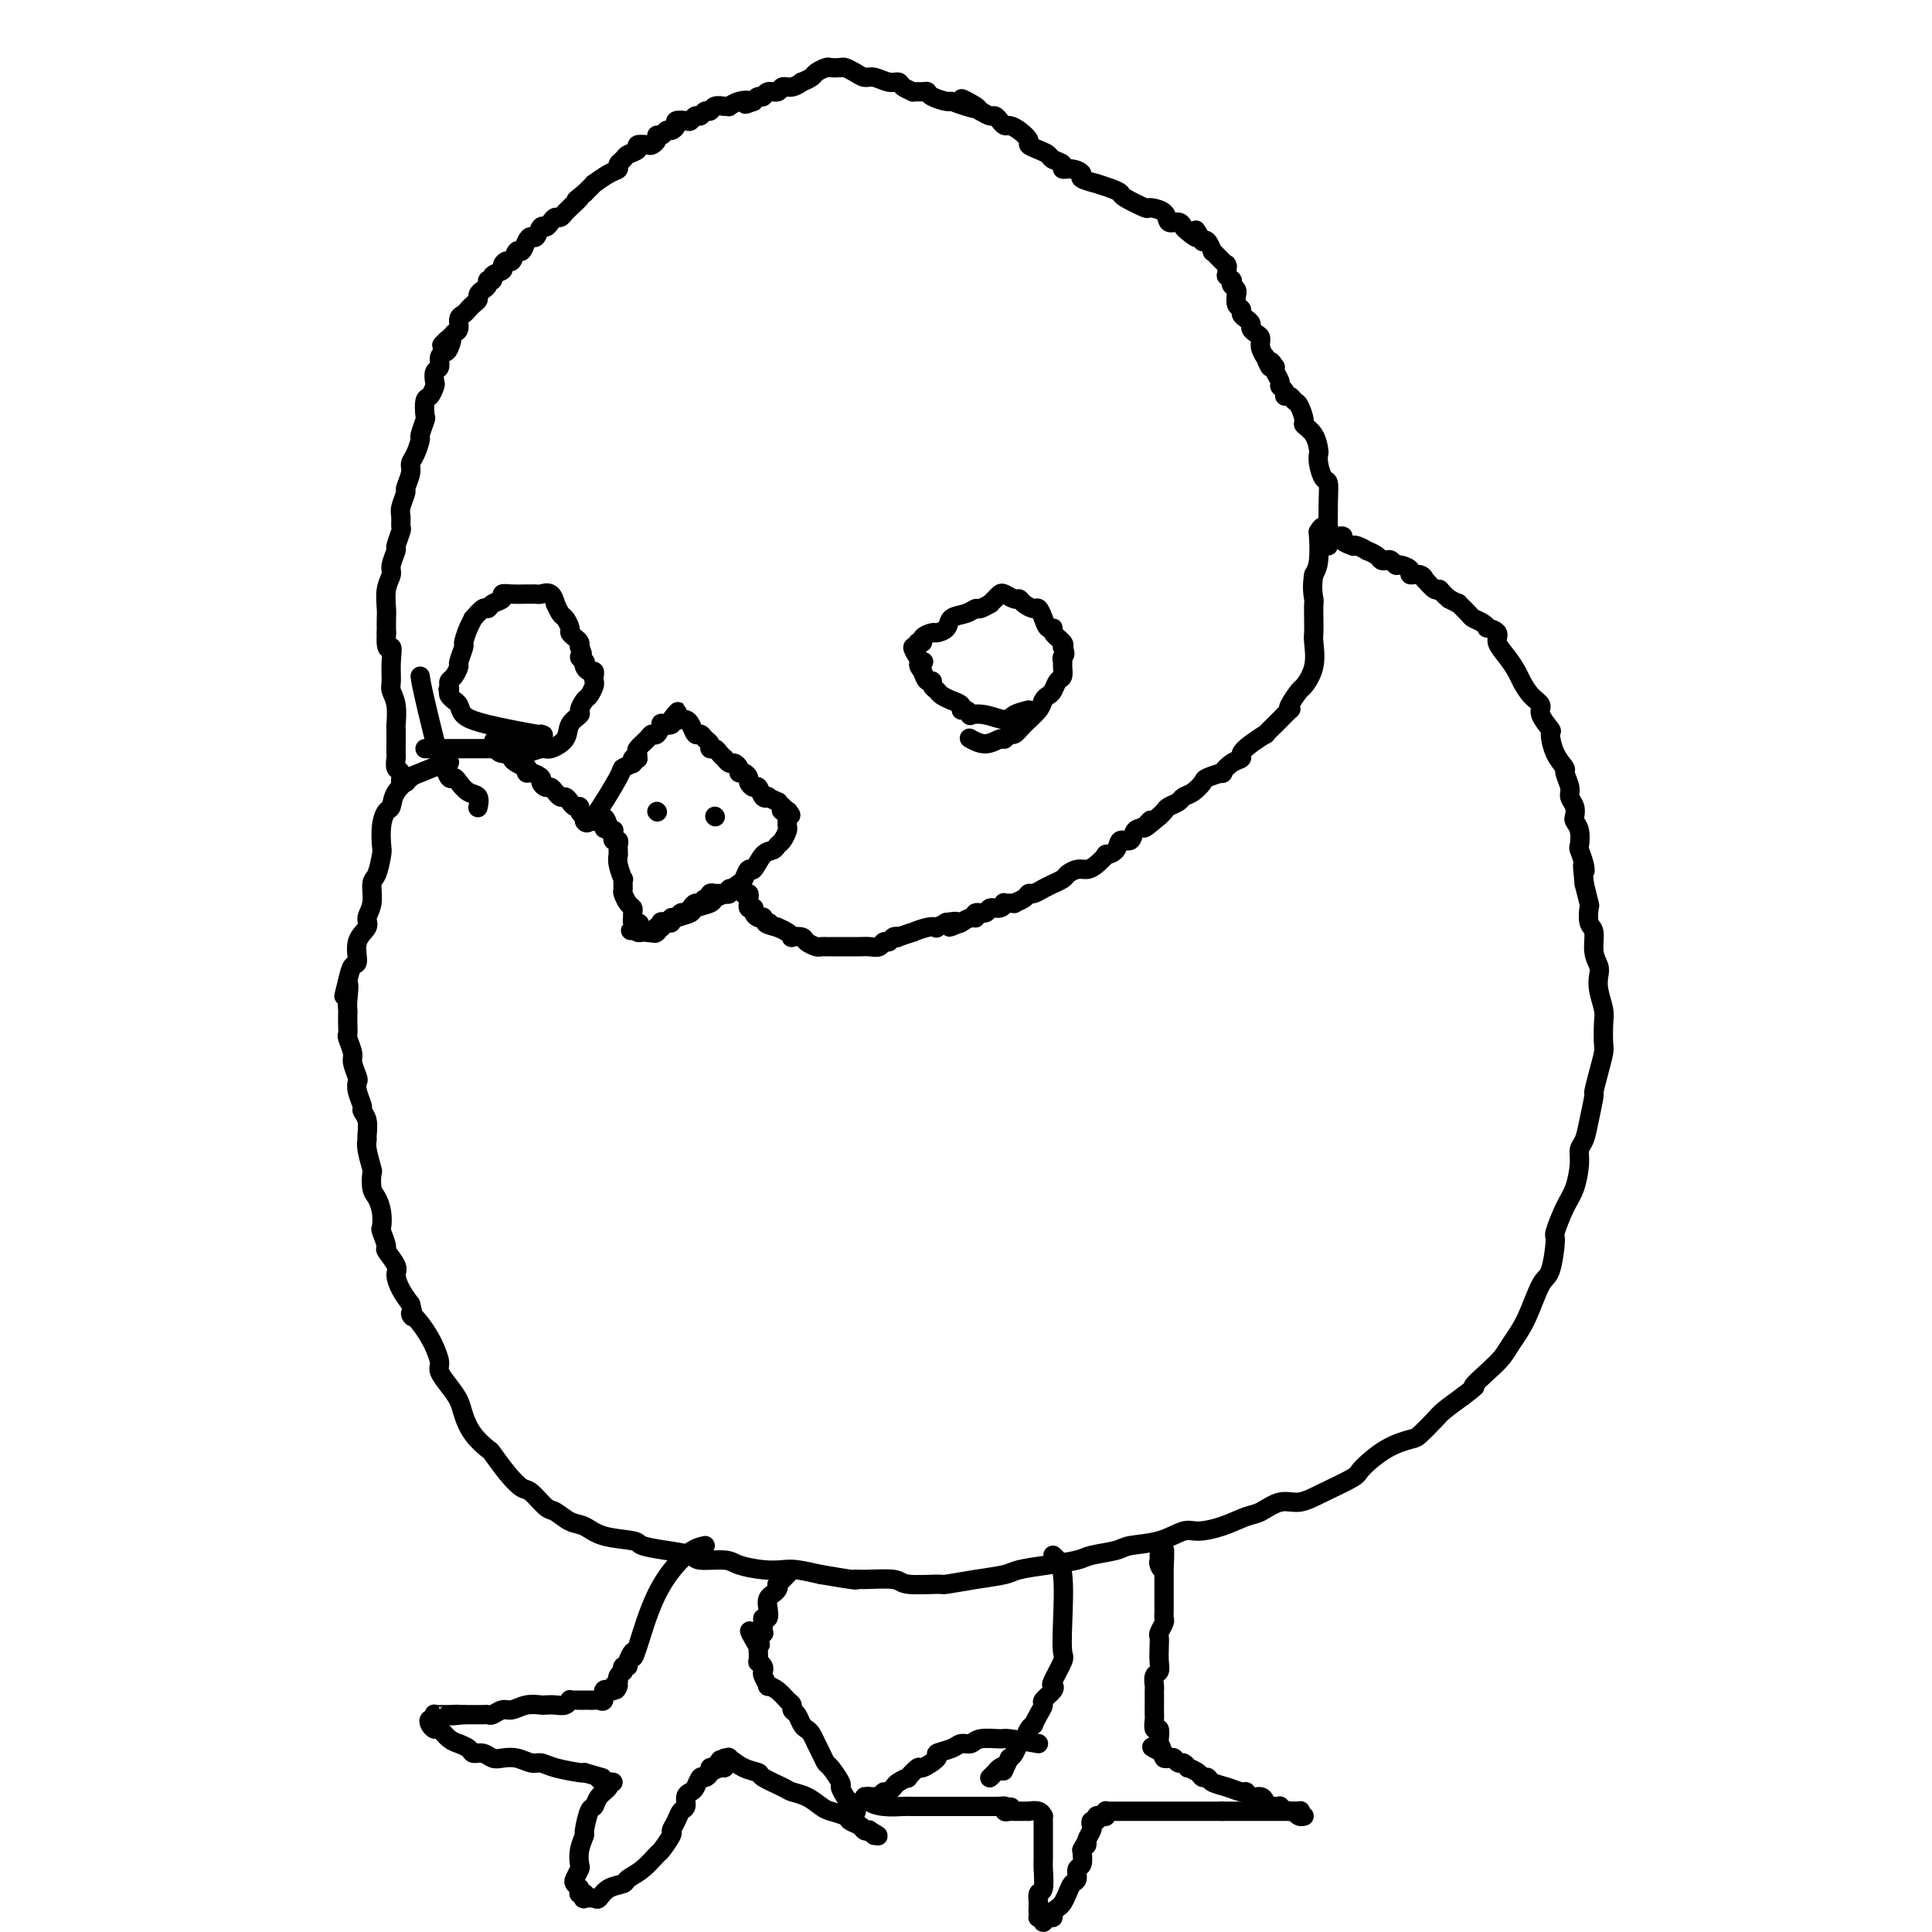 <svg viewBox='0 0 400 400' version='1.1' xmlns='http://www.w3.org/2000/svg' xmlns:xlink='http://www.w3.org/1999/xlink'><g fill='none' stroke='#000000' stroke-width='4' stroke-linecap='round' stroke-linejoin='round'><path d='M93,158c0.106,-0.214 0.211,-0.429 -1,0c-1.211,0.429 -3.739,1.500 -5,2c-1.261,0.500 -1.256,0.429 -2,1c-0.744,0.571 -2.238,1.785 -3,3c-0.762,1.215 -0.792,2.431 -1,3c-0.208,0.569 -0.594,0.492 -1,1c-0.406,0.508 -0.831,1.601 -1,3c-0.169,1.399 -0.083,3.105 0,4c0.083,0.895 0.161,0.978 0,2c-0.161,1.022 -0.563,2.983 -1,4c-0.437,1.017 -0.909,1.089 -1,2c-0.091,0.911 0.201,2.661 0,4c-0.201,1.339 -0.894,2.265 -1,3c-0.106,0.735 0.375,1.277 0,2c-0.375,0.723 -1.606,1.627 -2,3c-0.394,1.373 0.048,3.216 0,4c-0.048,0.784 -0.585,0.510 -1,1c-0.415,0.490 -0.707,1.745 -1,3'/><path d='M72,203c-1.547,6.108 -0.415,1.877 0,1c0.415,-0.877 0.111,1.601 0,3c-0.111,1.399 -0.031,1.721 0,2c0.031,0.279 0.012,0.516 0,1c-0.012,0.484 -0.018,1.217 0,2c0.018,0.783 0.061,1.618 0,2c-0.061,0.382 -0.226,0.311 0,1c0.226,0.689 0.844,2.137 1,3c0.156,0.863 -0.150,1.142 0,2c0.150,0.858 0.757,2.295 1,3c0.243,0.705 0.121,0.677 0,1c-0.121,0.323 -0.243,0.997 0,2c0.243,1.003 0.850,2.334 1,3c0.150,0.666 -0.157,0.665 0,1c0.157,0.335 0.778,1.005 1,2c0.222,0.995 0.046,2.317 0,3c-0.046,0.683 0.040,0.729 0,1c-0.040,0.271 -0.204,0.768 0,2c0.204,1.232 0.776,3.200 1,4c0.224,0.800 0.099,0.432 0,1c-0.099,0.568 -0.171,2.072 0,3c0.171,0.928 0.586,1.279 1,2c0.414,0.721 0.827,1.812 1,3c0.173,1.188 0.107,2.472 0,3c-0.107,0.528 -0.253,0.301 0,1c0.253,0.699 0.907,2.326 1,3c0.093,0.674 -0.376,0.396 0,1c0.376,0.604 1.596,2.090 2,3c0.404,0.910 -0.006,1.245 0,2c0.006,0.755 0.430,1.930 1,3c0.570,1.070 1.285,2.035 2,3'/><path d='M85,270c1.146,4.088 0.010,2.307 0,2c-0.010,-0.307 1.106,0.862 2,2c0.894,1.138 1.566,2.247 2,3c0.434,0.753 0.631,1.149 1,2c0.369,0.851 0.910,2.155 1,3c0.090,0.845 -0.273,1.230 0,2c0.273,0.770 1.180,1.927 2,3c0.820,1.073 1.552,2.064 2,3c0.448,0.936 0.612,1.818 1,3c0.388,1.182 1.000,2.664 2,4c1.000,1.336 2.388,2.527 3,3c0.612,0.473 0.447,0.229 1,1c0.553,0.771 1.824,2.559 3,4c1.176,1.441 2.257,2.537 3,3c0.743,0.463 1.146,0.294 2,1c0.854,0.706 2.157,2.287 3,3c0.843,0.713 1.224,0.558 2,1c0.776,0.442 1.945,1.480 3,2c1.055,0.520 1.995,0.521 3,1c1.005,0.479 2.073,1.438 4,2c1.927,0.562 4.712,0.729 6,1c1.288,0.271 1.080,0.646 2,1c0.920,0.354 2.968,0.686 5,1c2.032,0.314 4.048,0.610 5,1c0.952,0.390 0.839,0.875 2,1c1.161,0.125 3.597,-0.111 5,0c1.403,0.111 1.774,0.568 3,1c1.226,0.432 3.308,0.837 5,1c1.692,0.163 2.994,0.082 4,0c1.006,-0.082 1.716,-0.166 3,0c1.284,0.166 3.142,0.583 5,1'/><path d='M170,326c8.517,1.460 7.309,1.109 7,1c-0.309,-0.109 0.281,0.024 2,0c1.719,-0.024 4.569,-0.206 6,0c1.431,0.206 1.444,0.798 3,1c1.556,0.202 4.654,0.013 6,0c1.346,-0.013 0.938,0.151 2,0c1.062,-0.151 3.594,-0.618 6,-1c2.406,-0.382 4.686,-0.680 6,-1c1.314,-0.320 1.662,-0.663 3,-1c1.338,-0.337 3.668,-0.668 6,-1c2.332,-0.332 4.667,-0.665 6,-1c1.333,-0.335 1.662,-0.672 3,-1c1.338,-0.328 3.683,-0.648 5,-1c1.317,-0.352 1.607,-0.737 3,-1c1.393,-0.263 3.889,-0.403 6,-1c2.111,-0.597 3.838,-1.650 5,-2c1.162,-0.350 1.759,0.003 3,0c1.241,-0.003 3.125,-0.364 5,-1c1.875,-0.636 3.741,-1.548 5,-2c1.259,-0.452 1.910,-0.443 3,-1c1.090,-0.557 2.618,-1.680 4,-2c1.382,-0.320 2.619,0.164 4,0c1.381,-0.164 2.906,-0.976 5,-2c2.094,-1.024 4.758,-2.262 6,-3c1.242,-0.738 1.061,-0.978 2,-2c0.939,-1.022 2.999,-2.825 5,-4c2.001,-1.175 3.945,-1.721 5,-2c1.055,-0.279 1.221,-0.291 2,-1c0.779,-0.709 2.171,-2.114 3,-3c0.829,-0.886 1.094,-1.253 2,-2c0.906,-0.747 2.453,-1.873 4,-3'/><path d='M303,289c3.872,-2.940 2.051,-1.791 2,-2c-0.051,-0.209 1.666,-1.776 3,-3c1.334,-1.224 2.283,-2.105 3,-3c0.717,-0.895 1.201,-1.803 2,-3c0.799,-1.197 1.911,-2.684 3,-5c1.089,-2.316 2.154,-5.460 3,-7c0.846,-1.540 1.473,-1.477 2,-3c0.527,-1.523 0.954,-4.631 1,-6c0.046,-1.369 -0.290,-1.000 0,-2c0.290,-1.000 1.205,-3.369 2,-5c0.795,-1.631 1.470,-2.524 2,-4c0.530,-1.476 0.917,-3.535 1,-5c0.083,-1.465 -0.136,-2.337 0,-3c0.136,-0.663 0.628,-1.117 1,-2c0.372,-0.883 0.625,-2.194 1,-4c0.375,-1.806 0.871,-4.106 1,-5c0.129,-0.894 -0.109,-0.382 0,-1c0.109,-0.618 0.566,-2.366 1,-4c0.434,-1.634 0.845,-3.154 1,-4c0.155,-0.846 0.055,-1.017 0,-2c-0.055,-0.983 -0.066,-2.777 0,-4c0.066,-1.223 0.210,-1.876 0,-3c-0.210,-1.124 -0.773,-2.718 -1,-4c-0.227,-1.282 -0.117,-2.253 0,-3c0.117,-0.747 0.241,-1.269 0,-2c-0.241,-0.731 -0.849,-1.671 -1,-3c-0.151,-1.329 0.153,-3.047 0,-4c-0.153,-0.953 -0.763,-1.142 -1,-2c-0.237,-0.858 -0.102,-2.385 0,-3c0.102,-0.615 0.172,-0.319 0,-1c-0.172,-0.681 -0.586,-2.341 -1,-4'/><path d='M328,183c-0.635,-6.081 -0.222,-3.782 0,-3c0.222,0.782 0.252,0.049 0,-1c-0.252,-1.049 -0.786,-2.413 -1,-3c-0.214,-0.587 -0.109,-0.398 0,-1c0.109,-0.602 0.221,-1.996 0,-3c-0.221,-1.004 -0.776,-1.619 -1,-2c-0.224,-0.381 -0.117,-0.530 0,-1c0.117,-0.470 0.243,-1.262 0,-2c-0.243,-0.738 -0.856,-1.420 -1,-2c-0.144,-0.580 0.181,-1.056 0,-2c-0.181,-0.944 -0.870,-2.355 -1,-3c-0.130,-0.645 0.297,-0.522 0,-1c-0.297,-0.478 -1.318,-1.556 -2,-3c-0.682,-1.444 -1.026,-3.253 -1,-4c0.026,-0.747 0.420,-0.431 0,-1c-0.420,-0.569 -1.656,-2.025 -2,-3c-0.344,-0.975 0.204,-1.471 0,-2c-0.204,-0.529 -1.159,-1.090 -2,-2c-0.841,-0.910 -1.568,-2.170 -2,-3c-0.432,-0.830 -0.568,-1.232 -1,-2c-0.432,-0.768 -1.159,-1.904 -2,-3c-0.841,-1.096 -1.796,-2.153 -2,-3c-0.204,-0.847 0.345,-1.484 0,-2c-0.345,-0.516 -1.583,-0.910 -2,-1c-0.417,-0.090 -0.015,0.126 0,0c0.015,-0.126 -0.359,-0.593 -1,-1c-0.641,-0.407 -1.550,-0.753 -2,-1c-0.450,-0.247 -0.440,-0.396 -1,-1c-0.560,-0.604 -1.689,-1.663 -2,-2c-0.311,-0.337 0.197,0.046 0,0c-0.197,-0.046 -1.098,-0.523 -2,-1'/><path d='M300,124c-1.663,-1.415 -1.820,-1.952 -2,-2c-0.180,-0.048 -0.382,0.394 -1,0c-0.618,-0.394 -1.652,-1.625 -2,-2c-0.348,-0.375 -0.009,0.106 0,0c0.009,-0.106 -0.312,-0.798 -1,-1c-0.688,-0.202 -1.742,0.086 -2,0c-0.258,-0.086 0.282,-0.545 0,-1c-0.282,-0.455 -1.385,-0.906 -2,-1c-0.615,-0.094 -0.741,0.168 -1,0c-0.259,-0.168 -0.652,-0.767 -1,-1c-0.348,-0.233 -0.652,-0.100 -1,0c-0.348,0.100 -0.741,0.167 -1,0c-0.259,-0.167 -0.385,-0.567 -1,-1c-0.615,-0.433 -1.718,-0.900 -2,-1c-0.282,-0.100 0.256,0.167 0,0c-0.256,-0.167 -1.307,-0.767 -2,-1c-0.693,-0.233 -1.029,-0.100 -1,0c0.029,0.100 0.424,0.166 0,0c-0.424,-0.166 -1.668,-0.565 -2,-1c-0.332,-0.435 0.248,-0.906 0,-1c-0.248,-0.094 -1.324,0.189 -2,0c-0.676,-0.189 -0.952,-0.850 -1,-1c-0.048,-0.150 0.131,0.211 0,0c-0.131,-0.211 -0.574,-0.993 -1,-1c-0.426,-0.007 -0.836,0.761 -1,1c-0.164,0.239 -0.083,-0.051 0,1c0.083,1.051 0.166,3.443 0,5c-0.166,1.557 -0.583,2.278 -1,3'/><path d='M272,119c-0.464,2.501 -0.125,4.253 0,5c0.125,0.747 0.035,0.488 0,1c-0.035,0.512 -0.017,1.794 0,3c0.017,1.206 0.031,2.334 0,3c-0.031,0.666 -0.107,0.868 0,2c0.107,1.132 0.396,3.194 0,5c-0.396,1.806 -1.477,3.358 -2,4c-0.523,0.642 -0.488,0.376 -1,1c-0.512,0.624 -1.573,2.139 -2,3c-0.427,0.861 -0.221,1.070 0,1c0.221,-0.070 0.457,-0.417 0,0c-0.457,0.417 -1.609,1.599 -2,2c-0.391,0.401 -0.023,0.022 0,0c0.023,-0.022 -0.299,0.312 -1,1c-0.701,0.688 -1.780,1.729 -2,2c-0.220,0.271 0.419,-0.227 0,0c-0.419,0.227 -1.896,1.179 -3,2c-1.104,0.821 -1.834,1.512 -2,2c-0.166,0.488 0.232,0.775 0,1c-0.232,0.225 -1.094,0.388 -2,1c-0.906,0.612 -1.856,1.673 -2,2c-0.144,0.327 0.518,-0.081 0,0c-0.518,0.081 -2.218,0.652 -3,1c-0.782,0.348 -0.647,0.475 -1,1c-0.353,0.525 -1.194,1.450 -2,2c-0.806,0.550 -1.578,0.725 -2,1c-0.422,0.275 -0.495,0.651 -1,1c-0.505,0.349 -1.444,0.671 -2,1c-0.556,0.329 -0.730,0.665 -1,1c-0.270,0.335 -0.635,0.667 -1,1'/><path d='M240,169c-5.064,4.350 -2.723,1.724 -2,1c0.723,-0.724 -0.172,0.453 -1,1c-0.828,0.547 -1.589,0.462 -2,1c-0.411,0.538 -0.473,1.697 -1,2c-0.527,0.303 -1.520,-0.252 -2,0c-0.480,0.252 -0.446,1.311 -1,2c-0.554,0.689 -1.695,1.007 -2,1c-0.305,-0.007 0.227,-0.339 0,0c-0.227,0.339 -1.211,1.347 -2,2c-0.789,0.653 -1.382,0.949 -2,1c-0.618,0.051 -1.260,-0.145 -2,0c-0.740,0.145 -1.577,0.630 -2,1c-0.423,0.370 -0.432,0.625 -1,1c-0.568,0.375 -1.697,0.870 -2,1c-0.303,0.130 0.218,-0.106 0,0c-0.218,0.106 -1.177,0.554 -2,1c-0.823,0.446 -1.511,0.890 -2,1c-0.489,0.110 -0.780,-0.114 -1,0c-0.220,0.114 -0.370,0.565 -1,1c-0.630,0.435 -1.740,0.853 -2,1c-0.260,0.147 0.330,0.024 0,0c-0.330,-0.024 -1.579,0.050 -2,0c-0.421,-0.050 -0.015,-0.225 0,0c0.015,0.225 -0.360,0.849 -1,1c-0.640,0.151 -1.546,-0.171 -2,0c-0.454,0.171 -0.455,0.834 -1,1c-0.545,0.166 -1.635,-0.165 -2,0c-0.365,0.165 -0.005,0.828 0,1c0.005,0.172 -0.345,-0.146 -1,0c-0.655,0.146 -1.616,0.756 -2,1c-0.384,0.244 -0.192,0.122 0,0'/><path d='M199,191c-4.428,1.852 -1.497,0.482 -1,0c0.497,-0.482 -1.440,-0.078 -2,0c-0.560,0.078 0.258,-0.171 0,0c-0.258,0.171 -1.593,0.763 -2,1c-0.407,0.237 0.114,0.120 0,0c-0.114,-0.120 -0.863,-0.242 -2,0c-1.137,0.242 -2.661,0.848 -3,1c-0.339,0.152 0.509,-0.151 0,0c-0.509,0.151 -2.374,0.758 -3,1c-0.626,0.242 -0.012,0.121 0,0c0.012,-0.121 -0.577,-0.243 -1,0c-0.423,0.243 -0.679,0.850 -1,1c-0.321,0.150 -0.706,-0.156 -1,0c-0.294,0.156 -0.498,0.774 -1,1c-0.502,0.226 -1.302,0.061 -2,0c-0.698,-0.061 -1.296,-0.016 -2,0c-0.704,0.016 -1.516,0.004 -2,0c-0.484,-0.004 -0.640,-0.001 -1,0c-0.360,0.001 -0.923,0.000 -1,0c-0.077,-0.000 0.331,0.001 0,0c-0.331,-0.001 -1.402,-0.003 -2,0c-0.598,0.003 -0.722,0.011 -1,0c-0.278,-0.011 -0.709,-0.042 -1,0c-0.291,0.042 -0.442,0.156 -1,0c-0.558,-0.156 -1.524,-0.580 -2,-1c-0.476,-0.420 -0.461,-0.834 -1,-1c-0.539,-0.166 -1.634,-0.083 -2,0c-0.366,0.083 -0.005,0.167 0,0c0.005,-0.167 -0.345,-0.583 -1,-1c-0.655,-0.417 -1.616,-0.833 -2,-1c-0.384,-0.167 -0.192,-0.083 0,0'/><path d='M161,192c-3.409,-0.861 -2.433,-1.015 -2,-1c0.433,0.015 0.322,0.197 0,0c-0.322,-0.197 -0.857,-0.775 -1,-1c-0.143,-0.225 0.105,-0.099 0,0c-0.105,0.099 -0.563,0.170 -1,0c-0.437,-0.170 -0.853,-0.580 -1,-1c-0.147,-0.420 -0.025,-0.848 0,-1c0.025,-0.152 -0.046,-0.026 0,0c0.046,0.026 0.208,-0.048 0,0c-0.208,0.048 -0.787,0.220 -1,0c-0.213,-0.220 -0.061,-0.830 0,-1c0.061,-0.170 0.031,0.099 0,0c-0.031,-0.099 -0.065,-0.567 0,-1c0.065,-0.433 0.227,-0.833 0,-1c-0.227,-0.167 -0.845,-0.102 -1,0c-0.155,0.102 0.152,0.242 0,0c-0.152,-0.242 -0.763,-0.864 -1,-1c-0.237,-0.136 -0.101,0.216 0,0c0.101,-0.216 0.168,-1.000 0,-1c-0.168,-0.000 -0.571,0.783 -1,1c-0.429,0.217 -0.885,-0.134 -1,0c-0.115,0.134 0.110,0.753 0,1c-0.110,0.247 -0.555,0.124 -1,0'/><path d='M150,185c-0.421,0.309 0.027,0.082 0,0c-0.027,-0.082 -0.528,-0.018 -1,0c-0.472,0.018 -0.914,-0.010 -1,0c-0.086,0.010 0.184,0.059 0,0c-0.184,-0.059 -0.823,-0.227 -1,0c-0.177,0.227 0.107,0.848 0,1c-0.107,0.152 -0.606,-0.165 -1,0c-0.394,0.165 -0.683,0.814 -1,1c-0.317,0.186 -0.662,-0.090 -1,0c-0.338,0.090 -0.669,0.545 -1,1c-0.331,0.455 -0.662,0.910 -1,1c-0.338,0.090 -0.682,-0.186 -1,0c-0.318,0.186 -0.611,0.835 -1,1c-0.389,0.165 -0.875,-0.153 -1,0c-0.125,0.153 0.111,0.777 0,1c-0.111,0.223 -0.570,0.046 -1,0c-0.430,-0.046 -0.833,0.039 -1,0c-0.167,-0.039 -0.100,-0.203 0,0c0.100,0.203 0.233,0.772 0,1c-0.233,0.228 -0.832,0.114 -1,0c-0.168,-0.114 0.096,-0.227 0,0c-0.096,0.227 -0.551,0.794 -1,1c-0.449,0.206 -0.891,0.053 -1,0c-0.109,-0.053 0.115,-0.004 0,0c-0.115,0.004 -0.569,-0.037 -1,0c-0.431,0.037 -0.837,0.154 -1,0c-0.163,-0.154 -0.081,-0.577 0,-1'/><path d='M132,192c-2.801,1.148 -0.803,0.519 0,0c0.803,-0.519 0.411,-0.926 0,-1c-0.411,-0.074 -0.841,0.187 -1,0c-0.159,-0.187 -0.045,-0.823 0,-1c0.045,-0.177 0.022,0.103 0,0c-0.022,-0.103 -0.044,-0.589 0,-1c0.044,-0.411 0.155,-0.745 0,-1c-0.155,-0.255 -0.576,-0.430 -1,-1c-0.424,-0.570 -0.849,-1.535 -1,-2c-0.151,-0.465 -0.026,-0.430 0,-1c0.026,-0.570 -0.046,-1.746 0,-2c0.046,-0.254 0.208,0.412 0,0c-0.208,-0.412 -0.788,-1.903 -1,-3c-0.212,-1.097 -0.056,-1.801 0,-2c0.056,-0.199 0.011,0.105 0,0c-0.011,-0.105 0.011,-0.619 0,-1c-0.011,-0.381 -0.056,-0.628 0,-1c0.056,-0.372 0.212,-0.871 0,-1c-0.212,-0.129 -0.793,0.110 -1,0c-0.207,-0.110 -0.041,-0.569 0,-1c0.041,-0.431 -0.041,-0.834 0,-1c0.041,-0.166 0.207,-0.096 0,0c-0.207,0.096 -0.786,0.218 -1,0c-0.214,-0.218 -0.061,-0.777 0,-1c0.061,-0.223 0.031,-0.112 0,0'/><path d='M126,171c-1.166,-3.266 -1.082,-0.931 -1,0c0.082,0.931 0.163,0.460 0,0c-0.163,-0.460 -0.568,-0.907 -1,-1c-0.432,-0.093 -0.890,0.169 -1,0c-0.110,-0.169 0.129,-0.767 0,-1c-0.129,-0.233 -0.626,-0.100 -1,0c-0.374,0.100 -0.625,0.168 -1,0c-0.375,-0.168 -0.874,-0.571 -1,-1c-0.126,-0.429 0.121,-0.884 0,-1c-0.121,-0.116 -0.611,0.109 -1,0c-0.389,-0.109 -0.678,-0.550 -1,-1c-0.322,-0.450 -0.678,-0.909 -1,-1c-0.322,-0.091 -0.611,0.187 -1,0c-0.389,-0.187 -0.879,-0.838 -1,-1c-0.121,-0.162 0.127,0.164 0,0c-0.127,-0.164 -0.629,-0.819 -1,-1c-0.371,-0.181 -0.611,0.110 -1,0c-0.389,-0.110 -0.928,-0.622 -1,-1c-0.072,-0.378 0.322,-0.622 0,-1c-0.322,-0.378 -1.361,-0.889 -2,-1c-0.639,-0.111 -0.880,0.177 -1,0c-0.120,-0.177 -0.121,-0.821 0,-1c0.121,-0.179 0.365,0.106 0,0c-0.365,-0.106 -1.338,-0.603 -2,-1c-0.662,-0.397 -1.012,-0.694 -1,-1c0.012,-0.306 0.388,-0.621 0,-1c-0.388,-0.379 -1.539,-0.823 -2,-1c-0.461,-0.177 -0.230,-0.089 0,0'/><path d='M104,155c-3.422,-2.711 -0.978,-1.489 0,-1c0.978,0.489 0.489,0.244 0,0'/><path d='M110,155c0.034,0.000 0.069,0.000 -1,0c-1.069,0.000 -3.241,0.000 -5,0c-1.759,0.000 -3.104,0.000 -4,0c-0.896,-0.000 -1.343,0.000 -2,0c-0.657,0.000 -1.525,0.000 -2,0c-0.475,0.000 -0.557,0.000 -1,0c-0.443,0.000 -1.246,0.000 -2,0c-0.754,0.000 -1.460,0.000 -2,0c-0.540,0.000 -0.915,0.000 -1,0c-0.085,0.000 0.122,0.000 0,0c-0.122,0.000 -0.571,-0.000 -1,0c-0.429,0.000 -0.837,0.000 -1,0c-0.163,0.000 -0.082,0.000 0,0'/><path d='M121,170c0.293,0.431 0.586,0.861 2,-1c1.414,-1.861 3.948,-6.014 5,-8c1.052,-1.986 0.621,-1.804 1,-2c0.379,-0.196 1.570,-0.771 2,-1c0.430,-0.229 0.101,-0.113 0,0c-0.101,0.113 0.026,0.223 0,0c-0.026,-0.223 -0.205,-0.780 0,-1c0.205,-0.220 0.794,-0.104 1,0c0.206,0.104 0.030,0.195 0,0c-0.030,-0.195 0.086,-0.677 0,-1c-0.086,-0.323 -0.372,-0.486 0,-1c0.372,-0.514 1.404,-1.378 2,-2c0.596,-0.622 0.756,-1.003 1,-1c0.244,0.003 0.573,0.389 1,0c0.427,-0.389 0.951,-1.555 1,-2c0.049,-0.445 -0.379,-0.171 0,0c0.379,0.171 1.564,0.238 2,0c0.436,-0.238 0.125,-0.782 0,-1c-0.125,-0.218 -0.062,-0.109 0,0'/><path d='M139,149c2.720,-3.249 0.522,-0.871 0,0c-0.522,0.871 0.634,0.235 1,0c0.366,-0.235 -0.057,-0.069 0,0c0.057,0.069 0.593,0.042 1,0c0.407,-0.042 0.686,-0.099 1,0c0.314,0.099 0.662,0.355 1,1c0.338,0.645 0.664,1.679 1,2c0.336,0.321 0.682,-0.072 1,0c0.318,0.072 0.610,0.611 1,1c0.390,0.389 0.879,0.630 1,1c0.121,0.370 -0.126,0.869 0,1c0.126,0.131 0.625,-0.104 1,0c0.375,0.104 0.625,0.549 1,1c0.375,0.451 0.875,0.908 1,1c0.125,0.092 -0.125,-0.182 0,0c0.125,0.182 0.625,0.818 1,1c0.375,0.182 0.626,-0.092 1,0c0.374,0.092 0.870,0.549 1,1c0.130,0.451 -0.106,0.896 0,1c0.106,0.104 0.553,-0.132 1,0c0.447,0.132 0.893,0.631 1,1c0.107,0.369 -0.125,0.607 0,1c0.125,0.393 0.606,0.941 1,1c0.394,0.059 0.702,-0.373 1,0c0.298,0.373 0.587,1.549 1,2c0.413,0.451 0.950,0.176 1,0c0.050,-0.176 -0.389,-0.253 0,0c0.389,0.253 1.605,0.837 2,1c0.395,0.163 -0.030,-0.096 0,0c0.030,0.096 0.515,0.548 1,1'/><path d='M162,167c3.497,3.007 0.741,1.523 0,1c-0.741,-0.523 0.534,-0.085 1,0c0.466,0.085 0.125,-0.184 0,0c-0.125,0.184 -0.033,0.822 0,1c0.033,0.178 0.006,-0.103 0,0c-0.006,0.103 0.009,0.591 0,1c-0.009,0.409 -0.043,0.740 0,1c0.043,0.260 0.164,0.448 0,1c-0.164,0.552 -0.611,1.466 -1,2c-0.389,0.534 -0.720,0.687 -1,1c-0.280,0.313 -0.509,0.784 -1,1c-0.491,0.216 -1.243,0.175 -2,1c-0.757,0.825 -1.519,2.515 -2,3c-0.481,0.485 -0.683,-0.235 -1,0c-0.317,0.235 -0.751,1.425 -1,2c-0.249,0.575 -0.312,0.535 -1,1c-0.688,0.465 -2.000,1.434 -3,2c-1.000,0.566 -1.688,0.729 -2,1c-0.312,0.271 -0.249,0.651 -1,1c-0.751,0.349 -2.316,0.666 -3,1c-0.684,0.334 -0.487,0.686 -1,1c-0.513,0.314 -1.735,0.592 -3,1c-1.265,0.408 -2.574,0.946 -3,1c-0.426,0.054 0.030,-0.377 0,0c-0.030,0.377 -0.547,1.563 -1,2c-0.453,0.437 -0.844,0.125 -1,0c-0.156,-0.125 -0.078,-0.062 0,0'/><path d='M213,147c-1.138,0.280 -2.276,0.559 -3,1c-0.724,0.441 -1.034,1.042 -2,1c-0.966,-0.042 -2.589,-0.729 -4,-1c-1.411,-0.271 -2.611,-0.128 -3,0c-0.389,0.128 0.031,0.241 0,0c-0.031,-0.241 -0.514,-0.834 -1,-1c-0.486,-0.166 -0.974,0.096 -1,0c-0.026,-0.096 0.411,-0.551 0,-1c-0.411,-0.449 -1.669,-0.894 -2,-1c-0.331,-0.106 0.266,0.125 0,0c-0.266,-0.125 -1.395,-0.606 -2,-1c-0.605,-0.394 -0.687,-0.699 -1,-1c-0.313,-0.301 -0.857,-0.596 -1,-1c-0.143,-0.404 0.115,-0.916 0,-1c-0.115,-0.084 -0.604,0.262 -1,0c-0.396,-0.262 -0.698,-1.131 -1,-2'/><path d='M191,139c-1.558,-1.853 -0.452,-1.984 0,-2c0.452,-0.016 0.249,0.083 0,0c-0.249,-0.083 -0.546,-0.347 -1,-1c-0.454,-0.653 -1.066,-1.694 -1,-2c0.066,-0.306 0.809,0.124 1,0c0.191,-0.124 -0.171,-0.803 0,-1c0.171,-0.197 0.876,0.089 1,0c0.124,-0.089 -0.333,-0.552 0,-1c0.333,-0.448 1.458,-0.879 2,-1c0.542,-0.121 0.502,0.069 1,0c0.498,-0.069 1.532,-0.396 2,-1c0.468,-0.604 0.368,-1.486 1,-2c0.632,-0.514 1.997,-0.659 3,-1c1.003,-0.341 1.645,-0.879 2,-1c0.355,-0.121 0.424,0.174 1,0c0.576,-0.174 1.659,-0.818 2,-1c0.341,-0.182 -0.060,0.099 0,0c0.060,-0.099 0.580,-0.577 1,-1c0.420,-0.423 0.742,-0.790 1,-1c0.258,-0.210 0.454,-0.262 1,0c0.546,0.262 1.442,0.839 2,1c0.558,0.161 0.780,-0.095 1,0c0.220,0.095 0.440,0.541 1,1c0.560,0.459 1.461,0.931 2,1c0.539,0.069 0.717,-0.267 1,0c0.283,0.267 0.672,1.136 1,2c0.328,0.864 0.596,1.723 1,2c0.404,0.277 0.943,-0.029 1,0c0.057,0.029 -0.369,0.392 0,1c0.369,0.608 1.534,1.459 2,2c0.466,0.541 0.233,0.770 0,1'/><path d='M220,134c0.927,1.638 0.245,1.733 0,2c-0.245,0.267 -0.055,0.705 0,1c0.055,0.295 -0.027,0.446 0,1c0.027,0.554 0.161,1.510 0,2c-0.161,0.490 -0.619,0.515 -1,1c-0.381,0.485 -0.686,1.432 -1,2c-0.314,0.568 -0.637,0.759 -1,1c-0.363,0.241 -0.766,0.533 -1,1c-0.234,0.467 -0.301,1.110 -1,2c-0.699,0.890 -2.031,2.027 -3,3c-0.969,0.973 -1.574,1.782 -2,2c-0.426,0.218 -0.671,-0.156 -1,0c-0.329,0.156 -0.740,0.840 -1,1c-0.260,0.160 -0.369,-0.205 -1,0c-0.631,0.205 -1.785,0.978 -3,1c-1.215,0.022 -2.490,-0.708 -3,-1c-0.510,-0.292 -0.255,-0.146 0,0'/><path d='M112,152c0.564,0.180 1.128,0.360 -1,0c-2.128,-0.360 -6.947,-1.258 -10,-2c-3.053,-0.742 -4.338,-1.326 -5,-2c-0.662,-0.674 -0.699,-1.438 -1,-2c-0.301,-0.563 -0.864,-0.924 -1,-1c-0.136,-0.076 0.156,0.133 0,0c-0.156,-0.133 -0.759,-0.610 -1,-1c-0.241,-0.390 -0.121,-0.695 0,-1'/><path d='M93,143c-0.467,-0.727 -0.135,-0.044 0,0c0.135,0.044 0.074,-0.549 0,-1c-0.074,-0.451 -0.159,-0.759 0,-1c0.159,-0.241 0.564,-0.416 1,-1c0.436,-0.584 0.904,-1.577 1,-2c0.096,-0.423 -0.180,-0.275 0,-1c0.180,-0.725 0.817,-2.322 1,-3c0.183,-0.678 -0.088,-0.438 0,-1c0.088,-0.562 0.535,-1.925 1,-3c0.465,-1.075 0.949,-1.860 1,-2c0.051,-0.140 -0.332,0.366 0,0c0.332,-0.366 1.380,-1.604 2,-2c0.620,-0.396 0.812,0.052 1,0c0.188,-0.052 0.373,-0.602 1,-1c0.627,-0.398 1.698,-0.642 2,-1c0.302,-0.358 -0.165,-0.828 0,-1c0.165,-0.172 0.960,-0.046 2,0c1.040,0.046 2.324,0.010 3,0c0.676,-0.010 0.746,0.005 1,0c0.254,-0.005 0.694,-0.031 1,0c0.306,0.031 0.477,0.121 1,0c0.523,-0.121 1.397,-0.451 2,0c0.603,0.451 0.936,1.683 1,2c0.064,0.317 -0.141,-0.280 0,0c0.141,0.280 0.629,1.437 1,2c0.371,0.563 0.625,0.532 1,1c0.375,0.468 0.871,1.435 1,2c0.129,0.565 -0.110,0.729 0,1c0.110,0.271 0.568,0.650 1,1c0.432,0.350 0.838,0.671 1,1c0.162,0.329 0.081,0.664 0,1'/><path d='M120,134c1.178,2.091 0.122,1.818 0,2c-0.122,0.182 0.689,0.818 1,1c0.311,0.182 0.122,-0.092 0,0c-0.122,0.092 -0.176,0.550 0,1c0.176,0.450 0.584,0.893 1,1c0.416,0.107 0.840,-0.122 1,0c0.160,0.122 0.054,0.595 0,1c-0.054,0.405 -0.057,0.742 0,1c0.057,0.258 0.175,0.436 0,1c-0.175,0.564 -0.643,1.515 -1,2c-0.357,0.485 -0.605,0.503 -1,1c-0.395,0.497 -0.939,1.472 -1,2c-0.061,0.528 0.361,0.610 0,1c-0.361,0.390 -1.506,1.089 -2,2c-0.494,0.911 -0.339,2.034 -1,3c-0.661,0.966 -2.139,1.777 -3,2c-0.861,0.223 -1.106,-0.140 -2,0c-0.894,0.140 -2.436,0.783 -3,1c-0.564,0.217 -0.151,0.007 -1,0c-0.849,-0.007 -2.959,0.191 -4,0c-1.041,-0.191 -1.012,-0.769 -1,-1c0.012,-0.231 0.006,-0.116 0,0'/><path d='M275,113c0.006,-0.707 0.012,-1.414 0,-3c-0.012,-1.586 -0.042,-4.050 0,-6c0.042,-1.950 0.155,-3.385 0,-4c-0.155,-0.615 -0.579,-0.409 -1,-1c-0.421,-0.591 -0.838,-1.980 -1,-3c-0.162,-1.020 -0.067,-1.672 0,-2c0.067,-0.328 0.106,-0.333 0,-1c-0.106,-0.667 -0.357,-1.996 -1,-3c-0.643,-1.004 -1.678,-1.685 -2,-2c-0.322,-0.315 0.067,-0.266 0,-1c-0.067,-0.734 -0.591,-2.252 -1,-3c-0.409,-0.748 -0.702,-0.725 -1,-1c-0.298,-0.275 -0.601,-0.846 -1,-1c-0.399,-0.154 -0.895,0.110 -1,0c-0.105,-0.110 0.182,-0.593 0,-1c-0.182,-0.407 -0.832,-0.738 -1,-1c-0.168,-0.262 0.147,-0.455 0,-1c-0.147,-0.545 -0.756,-1.441 -1,-2c-0.244,-0.559 -0.122,-0.779 0,-1'/><path d='M264,76c-1.554,-2.502 -0.937,-0.257 -1,0c-0.063,0.257 -0.804,-1.475 -1,-2c-0.196,-0.525 0.154,0.158 0,0c-0.154,-0.158 -0.811,-1.155 -1,-2c-0.189,-0.845 0.090,-1.536 0,-2c-0.090,-0.464 -0.550,-0.702 -1,-1c-0.450,-0.298 -0.890,-0.658 -1,-1c-0.110,-0.342 0.110,-0.668 0,-1c-0.110,-0.332 -0.551,-0.671 -1,-1c-0.449,-0.329 -0.905,-0.648 -1,-1c-0.095,-0.352 0.172,-0.739 0,-1c-0.172,-0.261 -0.782,-0.398 -1,-1c-0.218,-0.602 -0.045,-1.668 0,-2c0.045,-0.332 -0.040,0.070 0,0c0.040,-0.070 0.203,-0.611 0,-1c-0.203,-0.389 -0.772,-0.624 -1,-1c-0.228,-0.376 -0.113,-0.893 0,-1c0.113,-0.107 0.226,0.195 0,0c-0.226,-0.195 -0.792,-0.888 -1,-1c-0.208,-0.112 -0.060,0.358 0,0c0.060,-0.358 0.031,-1.545 0,-2c-0.031,-0.455 -0.064,-0.177 0,0c0.064,0.177 0.223,0.253 0,0c-0.223,-0.253 -0.830,-0.836 -1,-1c-0.170,-0.164 0.095,0.092 0,0c-0.095,-0.092 -0.550,-0.533 -1,-1c-0.450,-0.467 -0.894,-0.960 -1,-1c-0.106,-0.040 0.125,0.374 0,0c-0.125,-0.374 -0.607,-1.535 -1,-2c-0.393,-0.465 -0.696,-0.232 -1,0'/><path d='M249,50c-2.440,-4.199 -1.039,-1.698 -1,-1c0.039,0.698 -1.283,-0.408 -2,-1c-0.717,-0.592 -0.831,-0.671 -1,-1c-0.169,-0.329 -0.395,-0.910 -1,-1c-0.605,-0.090 -1.588,0.309 -2,0c-0.412,-0.309 -0.253,-1.326 -1,-2c-0.747,-0.674 -2.401,-1.007 -3,-1c-0.599,0.007 -0.145,0.352 -1,0c-0.855,-0.352 -3.021,-1.400 -4,-2c-0.979,-0.600 -0.771,-0.752 -1,-1c-0.229,-0.248 -0.893,-0.591 -2,-1c-1.107,-0.409 -2.656,-0.884 -3,-1c-0.344,-0.116 0.516,0.127 0,0c-0.516,-0.127 -2.410,-0.626 -3,-1c-0.590,-0.374 0.122,-0.625 0,-1c-0.122,-0.375 -1.079,-0.874 -2,-1c-0.921,-0.126 -1.807,0.121 -2,0c-0.193,-0.121 0.308,-0.610 0,-1c-0.308,-0.390 -1.426,-0.681 -2,-1c-0.574,-0.319 -0.604,-0.666 -1,-1c-0.396,-0.334 -1.156,-0.654 -2,-1c-0.844,-0.346 -1.770,-0.719 -2,-1c-0.230,-0.281 0.237,-0.470 0,-1c-0.237,-0.530 -1.177,-1.400 -2,-2c-0.823,-0.600 -1.529,-0.931 -2,-1c-0.471,-0.069 -0.706,0.122 -1,0c-0.294,-0.122 -0.646,-0.559 -1,-1c-0.354,-0.441 -0.711,-0.888 -1,-1c-0.289,-0.112 -0.511,0.111 -1,0c-0.489,-0.111 -1.244,-0.555 -2,-1'/><path d='M203,23c-7.269,-4.421 -2.441,-1.972 -1,-1c1.441,0.972 -0.503,0.467 -2,0c-1.497,-0.467 -2.546,-0.896 -3,-1c-0.454,-0.104 -0.312,0.115 -1,0c-0.688,-0.115 -2.207,-0.566 -3,-1c-0.793,-0.434 -0.860,-0.851 -1,-1c-0.140,-0.149 -0.351,-0.030 -1,0c-0.649,0.030 -1.734,-0.029 -2,0c-0.266,0.029 0.287,0.147 0,0c-0.287,-0.147 -1.414,-0.561 -2,-1c-0.586,-0.439 -0.632,-0.905 -1,-1c-0.368,-0.095 -1.058,0.181 -2,0c-0.942,-0.181 -2.135,-0.819 -3,-1c-0.865,-0.181 -1.402,0.095 -2,0c-0.598,-0.095 -1.258,-0.562 -2,-1c-0.742,-0.438 -1.565,-0.846 -2,-1c-0.435,-0.154 -0.482,-0.053 -1,0c-0.518,0.053 -1.506,0.057 -2,0c-0.494,-0.057 -0.495,-0.174 -1,0c-0.505,0.174 -1.514,0.639 -2,1c-0.486,0.361 -0.449,0.617 -1,1c-0.551,0.383 -1.691,0.891 -2,1c-0.309,0.109 0.212,-0.182 0,0c-0.212,0.182 -1.156,0.837 -2,1c-0.844,0.163 -1.588,-0.167 -2,0c-0.412,0.167 -0.492,0.832 -1,1c-0.508,0.168 -1.446,-0.161 -2,0c-0.554,0.161 -0.726,0.813 -1,1c-0.274,0.187 -0.650,-0.089 -1,0c-0.350,0.089 -0.675,0.545 -1,1'/><path d='M156,21c-2.923,1.099 -1.230,0.347 -1,0c0.230,-0.347 -1.003,-0.290 -2,0c-0.997,0.290 -1.759,0.814 -2,1c-0.241,0.186 0.037,0.035 0,0c-0.037,-0.035 -0.391,0.047 -1,0c-0.609,-0.047 -1.472,-0.224 -2,0c-0.528,0.224 -0.719,0.848 -1,1c-0.281,0.152 -0.651,-0.169 -1,0c-0.349,0.169 -0.676,0.829 -1,1c-0.324,0.171 -0.646,-0.148 -1,0c-0.354,0.148 -0.739,0.762 -1,1c-0.261,0.238 -0.399,0.101 -1,0c-0.601,-0.101 -1.666,-0.167 -2,0c-0.334,0.167 0.064,0.566 0,1c-0.064,0.434 -0.591,0.904 -1,1c-0.409,0.096 -0.701,-0.181 -1,0c-0.299,0.181 -0.603,0.819 -1,1c-0.397,0.181 -0.885,-0.096 -1,0c-0.115,0.096 0.143,0.565 0,1c-0.143,0.435 -0.686,0.838 -1,1c-0.314,0.162 -0.398,0.085 -1,0c-0.602,-0.085 -1.720,-0.178 -2,0c-0.280,0.178 0.280,0.625 0,1c-0.280,0.375 -1.400,0.676 -2,1c-0.600,0.324 -0.680,0.669 -1,1c-0.320,0.331 -0.879,0.648 -1,1c-0.121,0.352 0.197,0.741 0,1c-0.197,0.259 -0.908,0.389 -2,1c-1.092,0.611 -2.563,1.703 -3,2c-0.437,0.297 0.161,-0.201 0,0c-0.161,0.201 -1.080,1.100 -2,2'/><path d='M121,40c-3.062,2.443 -1.216,1.051 -1,1c0.216,-0.051 -1.199,1.240 -2,2c-0.801,0.760 -0.988,0.991 -1,1c-0.012,0.009 0.152,-0.203 0,0c-0.152,0.203 -0.618,0.823 -1,1c-0.382,0.177 -0.680,-0.089 -1,0c-0.320,0.089 -0.663,0.531 -1,1c-0.337,0.469 -0.668,0.964 -1,1c-0.332,0.036 -0.666,-0.389 -1,0c-0.334,0.389 -0.667,1.591 -1,2c-0.333,0.409 -0.667,0.026 -1,0c-0.333,-0.026 -0.666,0.304 -1,1c-0.334,0.696 -0.668,1.759 -1,2c-0.332,0.241 -0.661,-0.339 -1,0c-0.339,0.339 -0.687,1.596 -1,2c-0.313,0.404 -0.591,-0.045 -1,0c-0.409,0.045 -0.951,0.586 -1,1c-0.049,0.414 0.394,0.702 0,1c-0.394,0.298 -1.625,0.605 -2,1c-0.375,0.395 0.106,0.879 0,1c-0.106,0.121 -0.798,-0.122 -1,0c-0.202,0.122 0.087,0.610 0,1c-0.087,0.390 -0.548,0.682 -1,1c-0.452,0.318 -0.894,0.663 -1,1c-0.106,0.337 0.125,0.667 0,1c-0.125,0.333 -0.607,0.670 -1,1c-0.393,0.330 -0.696,0.652 -1,1c-0.304,0.348 -0.607,0.722 -1,1c-0.393,0.278 -0.875,0.459 -1,1c-0.125,0.541 0.107,1.440 0,2c-0.107,0.560 -0.554,0.780 -1,1'/><path d='M94,69c-4.415,4.606 -1.953,1.619 -1,1c0.953,-0.619 0.395,1.128 0,2c-0.395,0.872 -0.628,0.868 -1,1c-0.372,0.132 -0.884,0.401 -1,1c-0.116,0.599 0.162,1.527 0,2c-0.162,0.473 -0.765,0.492 -1,1c-0.235,0.508 -0.102,1.506 0,2c0.102,0.494 0.172,0.483 0,1c-0.172,0.517 -0.586,1.561 -1,2c-0.414,0.439 -0.828,0.273 -1,1c-0.172,0.727 -0.101,2.348 0,3c0.101,0.652 0.233,0.335 0,1c-0.233,0.665 -0.832,2.312 -1,3c-0.168,0.688 0.095,0.416 0,1c-0.095,0.584 -0.546,2.024 -1,3c-0.454,0.976 -0.910,1.487 -1,2c-0.090,0.513 0.186,1.029 0,2c-0.186,0.971 -0.835,2.397 -1,3c-0.165,0.603 0.153,0.383 0,1c-0.153,0.617 -0.777,2.071 -1,3c-0.223,0.929 -0.045,1.332 0,2c0.045,0.668 -0.045,1.600 0,2c0.045,0.400 0.223,0.266 0,1c-0.223,0.734 -0.848,2.334 -1,3c-0.152,0.666 0.170,0.399 0,1c-0.170,0.601 -0.830,2.072 -1,3c-0.170,0.928 0.151,1.315 0,2c-0.151,0.685 -0.772,1.668 -1,3c-0.228,1.332 -0.061,3.012 0,4c0.061,0.988 0.018,1.282 0,2c-0.018,0.718 -0.009,1.859 0,3'/><path d='M80,131c-0.236,4.578 0.672,3.024 1,3c0.328,-0.024 0.074,1.483 0,3c-0.074,1.517 0.033,3.045 0,4c-0.033,0.955 -0.205,1.337 0,2c0.205,0.663 0.787,1.607 1,3c0.213,1.393 0.057,3.237 0,4c-0.057,0.763 -0.016,0.446 0,1c0.016,0.554 0.008,1.978 0,3c-0.008,1.022 -0.017,1.640 0,2c0.017,0.360 0.061,0.461 0,1c-0.061,0.539 -0.226,1.517 0,2c0.226,0.483 0.844,0.470 1,1c0.156,0.530 -0.150,1.604 0,2c0.150,0.396 0.757,0.113 1,0c0.243,-0.113 0.121,-0.057 0,0'/><path d='M87,140c0.107,0.798 0.214,1.597 1,5c0.786,3.403 2.251,9.411 3,12c0.749,2.589 0.780,1.758 1,2c0.220,0.242 0.627,1.555 1,2c0.373,0.445 0.713,0.022 1,0c0.287,-0.022 0.522,0.359 1,1c0.478,0.641 1.200,1.543 2,2c0.800,0.457 1.677,0.469 2,1c0.323,0.531 0.092,1.580 0,2c-0.092,0.420 -0.046,0.210 0,0'/><path d='M146,320c-1.124,0.254 -2.247,0.507 -4,2c-1.753,1.493 -4.134,4.224 -6,8c-1.866,3.776 -3.217,8.595 -4,11c-0.783,2.405 -0.998,2.395 -1,2c-0.002,-0.395 0.209,-1.174 0,-1c-0.209,0.174 -0.840,1.300 -1,2c-0.160,0.700 0.150,0.975 0,1c-0.150,0.025 -0.758,-0.201 -1,0c-0.242,0.201 -0.116,0.827 0,1c0.116,0.173 0.224,-0.107 0,0c-0.224,0.107 -0.778,0.602 -1,1c-0.222,0.398 -0.111,0.699 0,1'/><path d='M128,348c-1.172,3.028 -0.103,1.596 0,1c0.103,-0.596 -0.761,-0.358 -1,0c-0.239,0.358 0.147,0.836 0,1c-0.147,0.164 -0.827,0.016 -1,0c-0.173,-0.016 0.161,0.101 0,0c-0.161,-0.101 -0.817,-0.419 -1,0c-0.183,0.419 0.106,1.576 0,2c-0.106,0.424 -0.607,0.113 -1,0c-0.393,-0.113 -0.679,-0.030 -1,0c-0.321,0.030 -0.677,0.008 -1,0c-0.323,-0.008 -0.612,-0.002 -1,0c-0.388,0.002 -0.874,-0.001 -1,0c-0.126,0.001 0.108,0.004 0,0c-0.108,-0.004 -0.556,-0.015 -1,0c-0.444,0.015 -0.883,0.057 -1,0c-0.117,-0.057 0.086,-0.211 0,0c-0.086,0.211 -0.463,0.788 -1,1c-0.537,0.212 -1.236,0.061 -2,0c-0.764,-0.061 -1.594,-0.031 -2,0c-0.406,0.031 -0.389,0.065 -1,0c-0.611,-0.065 -1.851,-0.228 -3,0c-1.149,0.228 -2.206,0.846 -3,1c-0.794,0.154 -1.326,-0.155 -2,0c-0.674,0.155 -1.490,0.774 -2,1c-0.510,0.226 -0.714,0.061 -1,0c-0.286,-0.061 -0.654,-0.016 -1,0c-0.346,0.016 -0.670,0.004 -1,0c-0.330,-0.004 -0.666,-0.001 -1,0c-0.334,0.001 -0.667,0.000 -1,0c-0.333,-0.000 -0.667,-0.000 -1,0'/><path d='M96,355c-4.433,0.464 -1.516,0.124 -1,0c0.516,-0.124 -1.368,-0.033 -2,0c-0.632,0.033 -0.012,0.008 0,0c0.012,-0.008 -0.584,0.002 -1,0c-0.416,-0.002 -0.651,-0.015 -1,0c-0.349,0.015 -0.812,0.059 -1,0c-0.188,-0.059 -0.100,-0.222 0,0c0.100,0.222 0.211,0.828 0,1c-0.211,0.172 -0.745,-0.091 -1,0c-0.255,0.091 -0.232,0.536 0,1c0.232,0.464 0.673,0.947 1,1c0.327,0.053 0.539,-0.323 1,0c0.461,0.323 1.169,1.344 2,2c0.831,0.656 1.784,0.945 2,1c0.216,0.055 -0.304,-0.125 0,0c0.304,0.125 1.432,0.556 2,1c0.568,0.444 0.578,0.903 1,1c0.422,0.097 1.258,-0.166 2,0c0.742,0.166 1.392,0.762 2,1c0.608,0.238 1.175,0.119 2,0c0.825,-0.119 1.910,-0.238 3,0c1.090,0.238 2.187,0.835 3,1c0.813,0.165 1.342,-0.100 2,0c0.658,0.100 1.447,0.565 3,1c1.553,0.435 3.872,0.838 5,1c1.128,0.162 1.064,0.081 1,0'/><path d='M121,367c5.425,1.558 3.488,0.953 3,1c-0.488,0.047 0.474,0.747 1,1c0.526,0.253 0.618,0.059 1,0c0.382,-0.059 1.056,0.016 1,0c-0.056,-0.016 -0.841,-0.124 -1,0c-0.159,0.124 0.307,0.479 0,1c-0.307,0.521 -1.388,1.209 -2,2c-0.612,0.791 -0.756,1.684 -1,2c-0.244,0.316 -0.587,0.053 -1,1c-0.413,0.947 -0.894,3.103 -1,4c-0.106,0.897 0.164,0.534 0,1c-0.164,0.466 -0.763,1.760 -1,3c-0.237,1.240 -0.113,2.426 0,3c0.113,0.574 0.216,0.535 0,1c-0.216,0.465 -0.750,1.433 -1,2c-0.250,0.567 -0.214,0.733 0,1c0.214,0.267 0.607,0.633 1,1'/><path d='M120,391c-0.294,2.410 -0.028,0.436 0,0c0.028,-0.436 -0.182,0.667 0,1c0.182,0.333 0.755,-0.105 1,0c0.245,0.105 0.161,0.754 0,1c-0.161,0.246 -0.400,0.091 0,0c0.400,-0.091 1.440,-0.118 2,0c0.560,0.118 0.642,0.381 1,0c0.358,-0.381 0.993,-1.405 2,-2c1.007,-0.595 2.387,-0.759 3,-1c0.613,-0.241 0.459,-0.559 1,-1c0.541,-0.441 1.776,-1.006 3,-2c1.224,-0.994 2.436,-2.415 3,-3c0.564,-0.585 0.479,-0.332 1,-1c0.521,-0.668 1.646,-2.258 2,-3c0.354,-0.742 -0.064,-0.636 0,-1c0.064,-0.364 0.608,-1.197 1,-2c0.392,-0.803 0.630,-1.576 1,-2c0.370,-0.424 0.873,-0.500 1,-1c0.127,-0.500 -0.121,-1.426 0,-2c0.121,-0.574 0.611,-0.798 1,-1c0.389,-0.202 0.678,-0.384 1,-1c0.322,-0.616 0.677,-1.668 1,-2c0.323,-0.332 0.612,0.055 1,0c0.388,-0.055 0.874,-0.553 1,-1c0.126,-0.447 -0.107,-0.842 0,-1c0.107,-0.158 0.553,-0.079 1,0'/><path d='M148,366c2.276,-3.246 0.465,-0.859 0,0c-0.465,0.859 0.416,0.192 1,0c0.584,-0.192 0.872,0.090 1,0c0.128,-0.090 0.095,-0.553 0,-1c-0.095,-0.447 -0.253,-0.877 0,-1c0.253,-0.123 0.915,0.060 1,0c0.085,-0.060 -0.408,-0.363 0,0c0.408,0.363 1.719,1.393 3,2c1.281,0.607 2.534,0.792 3,1c0.466,0.208 0.145,0.441 1,1c0.855,0.559 2.885,1.445 4,2c1.115,0.555 1.315,0.779 2,1c0.685,0.221 1.856,0.441 3,1c1.144,0.559 2.261,1.459 3,2c0.739,0.541 1.101,0.723 2,1c0.899,0.277 2.336,0.649 3,1c0.664,0.351 0.555,0.681 1,1c0.445,0.319 1.444,0.626 2,1c0.556,0.374 0.668,0.816 1,1c0.332,0.184 0.883,0.111 1,0c0.117,-0.111 -0.199,-0.261 0,0c0.199,0.261 0.914,0.932 1,1c0.086,0.068 -0.457,-0.466 -1,-1'/><path d='M180,379c4.256,2.287 -0.104,0.504 -2,-1c-1.896,-1.504 -1.329,-2.730 -1,-3c0.329,-0.270 0.421,0.414 0,0c-0.421,-0.414 -1.356,-1.927 -2,-3c-0.644,-1.073 -0.999,-1.705 -1,-2c-0.001,-0.295 0.351,-0.253 0,-1c-0.351,-0.747 -1.403,-2.284 -2,-3c-0.597,-0.716 -0.737,-0.612 -1,-1c-0.263,-0.388 -0.648,-1.269 -1,-2c-0.352,-0.731 -0.671,-1.313 -1,-2c-0.329,-0.687 -0.666,-1.479 -1,-2c-0.334,-0.521 -0.663,-0.770 -1,-1c-0.337,-0.230 -0.681,-0.442 -1,-1c-0.319,-0.558 -0.613,-1.462 -1,-2c-0.387,-0.538 -0.868,-0.709 -1,-1c-0.132,-0.291 0.085,-0.703 0,-1c-0.085,-0.297 -0.471,-0.479 -1,-1c-0.529,-0.521 -1.200,-1.383 -2,-2c-0.800,-0.617 -1.730,-0.991 -2,-1c-0.270,-0.009 0.120,0.347 0,0c-0.120,-0.347 -0.750,-1.397 -1,-2c-0.250,-0.603 -0.120,-0.758 0,-1c0.120,-0.242 0.228,-0.572 0,-1c-0.228,-0.428 -0.793,-0.956 -1,-1c-0.207,-0.044 -0.055,0.394 0,0c0.055,-0.394 0.015,-1.621 0,-2c-0.015,-0.379 -0.004,0.090 0,0c0.004,-0.090 0.001,-0.740 0,-1c-0.001,-0.260 -0.001,-0.130 0,0'/><path d='M157,341c-3.542,-6.063 -0.896,-2.219 0,-1c0.896,1.219 0.043,-0.185 0,-1c-0.043,-0.815 0.724,-1.040 1,-1c0.276,0.040 0.060,0.345 0,0c-0.060,-0.345 0.035,-1.339 0,-2c-0.035,-0.661 -0.202,-0.990 0,-1c0.202,-0.010 0.771,0.299 1,0c0.229,-0.299 0.118,-1.207 0,-2c-0.118,-0.793 -0.241,-1.470 0,-2c0.241,-0.530 0.848,-0.911 1,-1c0.152,-0.089 -0.151,0.116 0,0c0.151,-0.116 0.758,-0.552 1,-1c0.242,-0.448 0.121,-0.908 0,-1c-0.121,-0.092 -0.242,0.185 0,0c0.242,-0.185 0.848,-0.833 1,-1c0.152,-0.167 -0.152,0.147 0,0c0.152,-0.147 0.758,-0.756 1,-1c0.242,-0.244 0.121,-0.122 0,0'/><path d='M215,361c-2.418,-0.431 -4.836,-0.862 -6,-1c-1.164,-0.138 -1.073,0.019 -2,0c-0.927,-0.019 -2.873,-0.212 -4,0c-1.127,0.212 -1.434,0.829 -2,1c-0.566,0.171 -1.392,-0.104 -2,0c-0.608,0.104 -0.998,0.586 -2,1c-1.002,0.414 -2.616,0.760 -3,1c-0.384,0.240 0.463,0.375 0,1c-0.463,0.625 -2.236,1.740 -3,2c-0.764,0.260 -0.519,-0.334 -1,0c-0.481,0.334 -1.687,1.595 -2,2c-0.313,0.405 0.267,-0.046 0,0c-0.267,0.046 -1.379,0.589 -2,1c-0.621,0.411 -0.749,0.689 -1,1c-0.251,0.311 -0.626,0.656 -1,1'/><path d='M184,371c-2.483,1.486 -1.191,0.202 -1,0c0.191,-0.202 -0.719,0.678 -1,1c-0.281,0.322 0.066,0.086 0,0c-0.066,-0.086 -0.544,-0.023 -1,0c-0.456,0.023 -0.890,0.006 -1,0c-0.110,-0.006 0.104,-0.002 0,0c-0.104,0.002 -0.527,0.003 -1,0c-0.473,-0.003 -0.995,-0.011 -1,0c-0.005,0.011 0.506,0.041 1,0c0.494,-0.041 0.970,-0.155 1,0c0.030,0.155 -0.388,0.577 0,1c0.388,0.423 1.581,0.845 3,1c1.419,0.155 3.065,0.041 4,0c0.935,-0.041 1.160,-0.011 2,0c0.840,0.011 2.297,0.003 4,0c1.703,-0.003 3.652,-0.001 5,0c1.348,0.001 2.094,0.000 3,0c0.906,-0.000 1.973,-0.000 3,0c1.027,0.000 2.013,0.000 3,0'/><path d='M207,374c4.503,0.305 1.262,0.068 0,0c-1.262,-0.068 -0.544,0.034 0,0c0.544,-0.034 0.916,-0.205 1,0c0.084,0.205 -0.118,0.787 0,1c0.118,0.213 0.556,0.057 1,0c0.444,-0.057 0.894,-0.015 1,0c0.106,0.015 -0.131,0.004 0,0c0.131,-0.004 0.630,-0.002 1,0c0.370,0.002 0.611,0.005 1,0c0.389,-0.005 0.927,-0.016 1,0c0.073,0.016 -0.320,0.059 0,0c0.320,-0.059 1.354,-0.219 2,0c0.646,0.219 0.905,0.819 1,1c0.095,0.181 0.025,-0.057 0,0c-0.025,0.057 -0.006,0.408 0,1c0.006,0.592 -0.002,1.425 0,3c0.002,1.575 0.015,3.894 0,5c-0.015,1.106 -0.056,1.001 0,2c0.056,0.999 0.211,3.103 0,4c-0.211,0.897 -0.788,0.588 -1,1c-0.212,0.412 -0.061,1.546 0,2c0.061,0.454 0.030,0.227 0,0'/><path d='M215,394c-0.155,2.967 -0.041,1.383 0,1c0.041,-0.383 0.010,0.433 0,1c-0.010,0.567 0.001,0.884 0,1c-0.001,0.116 -0.014,0.030 0,0c0.014,-0.030 0.056,-0.003 0,0c-0.056,0.003 -0.208,-0.017 0,0c0.208,0.017 0.778,0.072 1,0c0.222,-0.072 0.097,-0.271 0,0c-0.097,0.271 -0.167,1.012 0,1c0.167,-0.012 0.569,-0.776 1,-1c0.431,-0.224 0.889,0.092 1,0c0.111,-0.092 -0.125,-0.592 0,-1c0.125,-0.408 0.612,-0.724 1,-1c0.388,-0.276 0.677,-0.512 1,-1c0.323,-0.488 0.679,-1.229 1,-2c0.321,-0.771 0.608,-1.574 1,-2c0.392,-0.426 0.889,-0.475 1,-1c0.111,-0.525 -0.162,-1.526 0,-2c0.162,-0.474 0.761,-0.421 1,-1c0.239,-0.579 0.120,-1.789 0,-3'/><path d='M224,383c1.171,-2.361 1.097,-1.264 1,-1c-0.097,0.264 -0.218,-0.307 0,-1c0.218,-0.693 0.776,-1.510 1,-2c0.224,-0.490 0.115,-0.653 0,-1c-0.115,-0.347 -0.237,-0.876 0,-1c0.237,-0.124 0.834,0.159 1,0c0.166,-0.159 -0.100,-0.761 0,-1c0.100,-0.239 0.565,-0.117 1,0c0.435,0.117 0.838,0.227 1,0c0.162,-0.227 0.081,-0.793 0,-1c-0.081,-0.207 -0.164,-0.055 0,0c0.164,0.055 0.573,0.015 1,0c0.427,-0.015 0.872,-0.004 1,0c0.128,0.004 -0.060,0.001 0,0c0.060,-0.001 0.369,-0.000 1,0c0.631,0.000 1.586,0.000 2,0c0.414,-0.000 0.288,-0.000 1,0c0.712,0.000 2.263,0.000 3,0c0.737,-0.000 0.662,-0.000 2,0c1.338,0.000 4.091,0.000 6,0c1.909,-0.000 2.974,-0.000 4,0c1.026,0.000 2.013,0.000 3,0'/><path d='M253,375c4.235,0.000 3.321,0.000 3,0c-0.321,-0.000 -0.049,-0.000 1,0c1.049,0.000 2.874,0.000 4,0c1.126,-0.000 1.553,-0.000 2,0c0.447,0.000 0.912,0.000 1,0c0.088,-0.000 -0.203,-0.000 0,0c0.203,0.000 0.899,0.000 1,0c0.101,-0.000 -0.393,-0.001 0,0c0.393,0.001 1.673,0.004 2,0c0.327,-0.004 -0.300,-0.015 0,0c0.300,0.015 1.528,0.057 2,0c0.472,-0.057 0.190,-0.214 0,0c-0.190,0.214 -0.288,0.800 0,1c0.288,0.200 0.962,0.015 1,0c0.038,-0.015 -0.561,0.138 -1,0c-0.439,-0.138 -0.720,-0.569 -1,-1'/><path d='M268,375c2.219,0.061 0.266,0.213 -1,0c-1.266,-0.213 -1.845,-0.792 -2,-1c-0.155,-0.208 0.114,-0.046 0,0c-0.114,0.046 -0.612,-0.025 -1,0c-0.388,0.025 -0.668,0.146 -1,0c-0.332,-0.146 -0.717,-0.560 -1,-1c-0.283,-0.440 -0.462,-0.905 -1,-1c-0.538,-0.095 -1.433,0.182 -2,0c-0.567,-0.182 -0.806,-0.823 -1,-1c-0.194,-0.177 -0.342,0.111 -1,0c-0.658,-0.111 -1.824,-0.621 -3,-1c-1.176,-0.379 -2.361,-0.627 -3,-1c-0.639,-0.373 -0.731,-0.869 -1,-1c-0.269,-0.131 -0.716,0.105 -1,0c-0.284,-0.105 -0.404,-0.549 -1,-1c-0.596,-0.451 -1.666,-0.909 -2,-1c-0.334,-0.091 0.068,0.186 0,0c-0.068,-0.186 -0.606,-0.834 -1,-1c-0.394,-0.166 -0.646,0.152 -1,0c-0.354,-0.152 -0.812,-0.773 -1,-1c-0.188,-0.227 -0.107,-0.060 0,0c0.107,0.060 0.239,0.012 0,0c-0.239,-0.012 -0.849,0.011 -1,0c-0.151,-0.011 0.155,-0.054 0,0c-0.155,0.054 -0.773,0.207 -1,0c-0.227,-0.207 -0.065,-0.773 0,-1c0.065,-0.227 0.032,-0.113 0,0'/><path d='M241,363c-4.403,-2.041 -1.911,-1.143 -1,-1c0.911,0.143 0.240,-0.467 0,-1c-0.240,-0.533 -0.050,-0.987 0,-1c0.050,-0.013 -0.039,0.415 0,0c0.039,-0.415 0.207,-1.673 0,-2c-0.207,-0.327 -0.787,0.279 -1,0c-0.213,-0.279 -0.057,-1.441 0,-2c0.057,-0.559 0.016,-0.516 0,-1c-0.016,-0.484 -0.005,-1.496 0,-2c0.005,-0.504 0.005,-0.502 0,-1c-0.005,-0.498 -0.015,-1.498 0,-2c0.015,-0.502 0.057,-0.508 0,-1c-0.057,-0.492 -0.211,-1.470 0,-2c0.211,-0.530 0.788,-0.613 1,-1c0.212,-0.387 0.061,-1.077 0,-2c-0.061,-0.923 -0.030,-2.078 0,-3c0.030,-0.922 0.061,-1.609 0,-2c-0.061,-0.391 -0.212,-0.485 0,-1c0.212,-0.515 0.789,-1.451 1,-2c0.211,-0.549 0.057,-0.710 0,-1c-0.057,-0.290 -0.015,-0.708 0,-1c0.015,-0.292 0.004,-0.460 0,-1c-0.004,-0.540 -0.001,-1.454 0,-2c0.001,-0.546 0.000,-0.724 0,-1c-0.000,-0.276 -0.000,-0.651 0,-1c0.000,-0.349 0.000,-0.671 0,-1c-0.000,-0.329 -0.000,-0.666 0,-1c0.000,-0.334 0.000,-0.667 0,-1c-0.000,-0.333 -0.000,-0.667 0,-1c0.000,-0.333 0.000,-0.667 0,-1'/><path d='M241,324c0.061,-6.045 0.212,-1.659 0,0c-0.212,1.659 -0.789,0.589 -1,0c-0.211,-0.589 -0.057,-0.697 0,-1c0.057,-0.303 0.016,-0.801 0,-1c-0.016,-0.199 -0.008,-0.100 0,0'/><path d='M218,322c0.841,0.732 1.682,1.464 2,4c0.318,2.536 0.113,6.875 0,10c-0.113,3.125 -0.133,5.035 0,6c0.133,0.965 0.420,0.983 0,2c-0.420,1.017 -1.548,3.031 -2,4c-0.452,0.969 -0.229,0.892 0,1c0.229,0.108 0.464,0.401 0,1c-0.464,0.599 -1.626,1.505 -2,2c-0.374,0.495 0.040,0.579 0,1c-0.040,0.421 -0.536,1.177 -1,2c-0.464,0.823 -0.898,1.711 -1,2c-0.102,0.289 0.127,-0.021 0,0c-0.127,0.021 -0.611,0.373 -1,1c-0.389,0.627 -0.681,1.529 -1,2c-0.319,0.471 -0.663,0.511 -1,1c-0.337,0.489 -0.668,1.425 -1,2c-0.332,0.575 -0.666,0.787 -1,1'/><path d='M209,364c-1.879,3.868 -1.078,2.539 -1,2c0.078,-0.539 -0.568,-0.288 -1,0c-0.432,0.288 -0.652,0.613 -1,1c-0.348,0.387 -0.824,0.835 -1,1c-0.176,0.165 -0.050,0.047 0,0c0.050,-0.047 0.025,-0.024 0,0'/><path d='M136,168c0.000,0.000 0.100,0.100 0.1,0.1'/><path d='M148,169c0.000,0.000 0.100,0.100 0.1,0.1'/></g>
</svg>